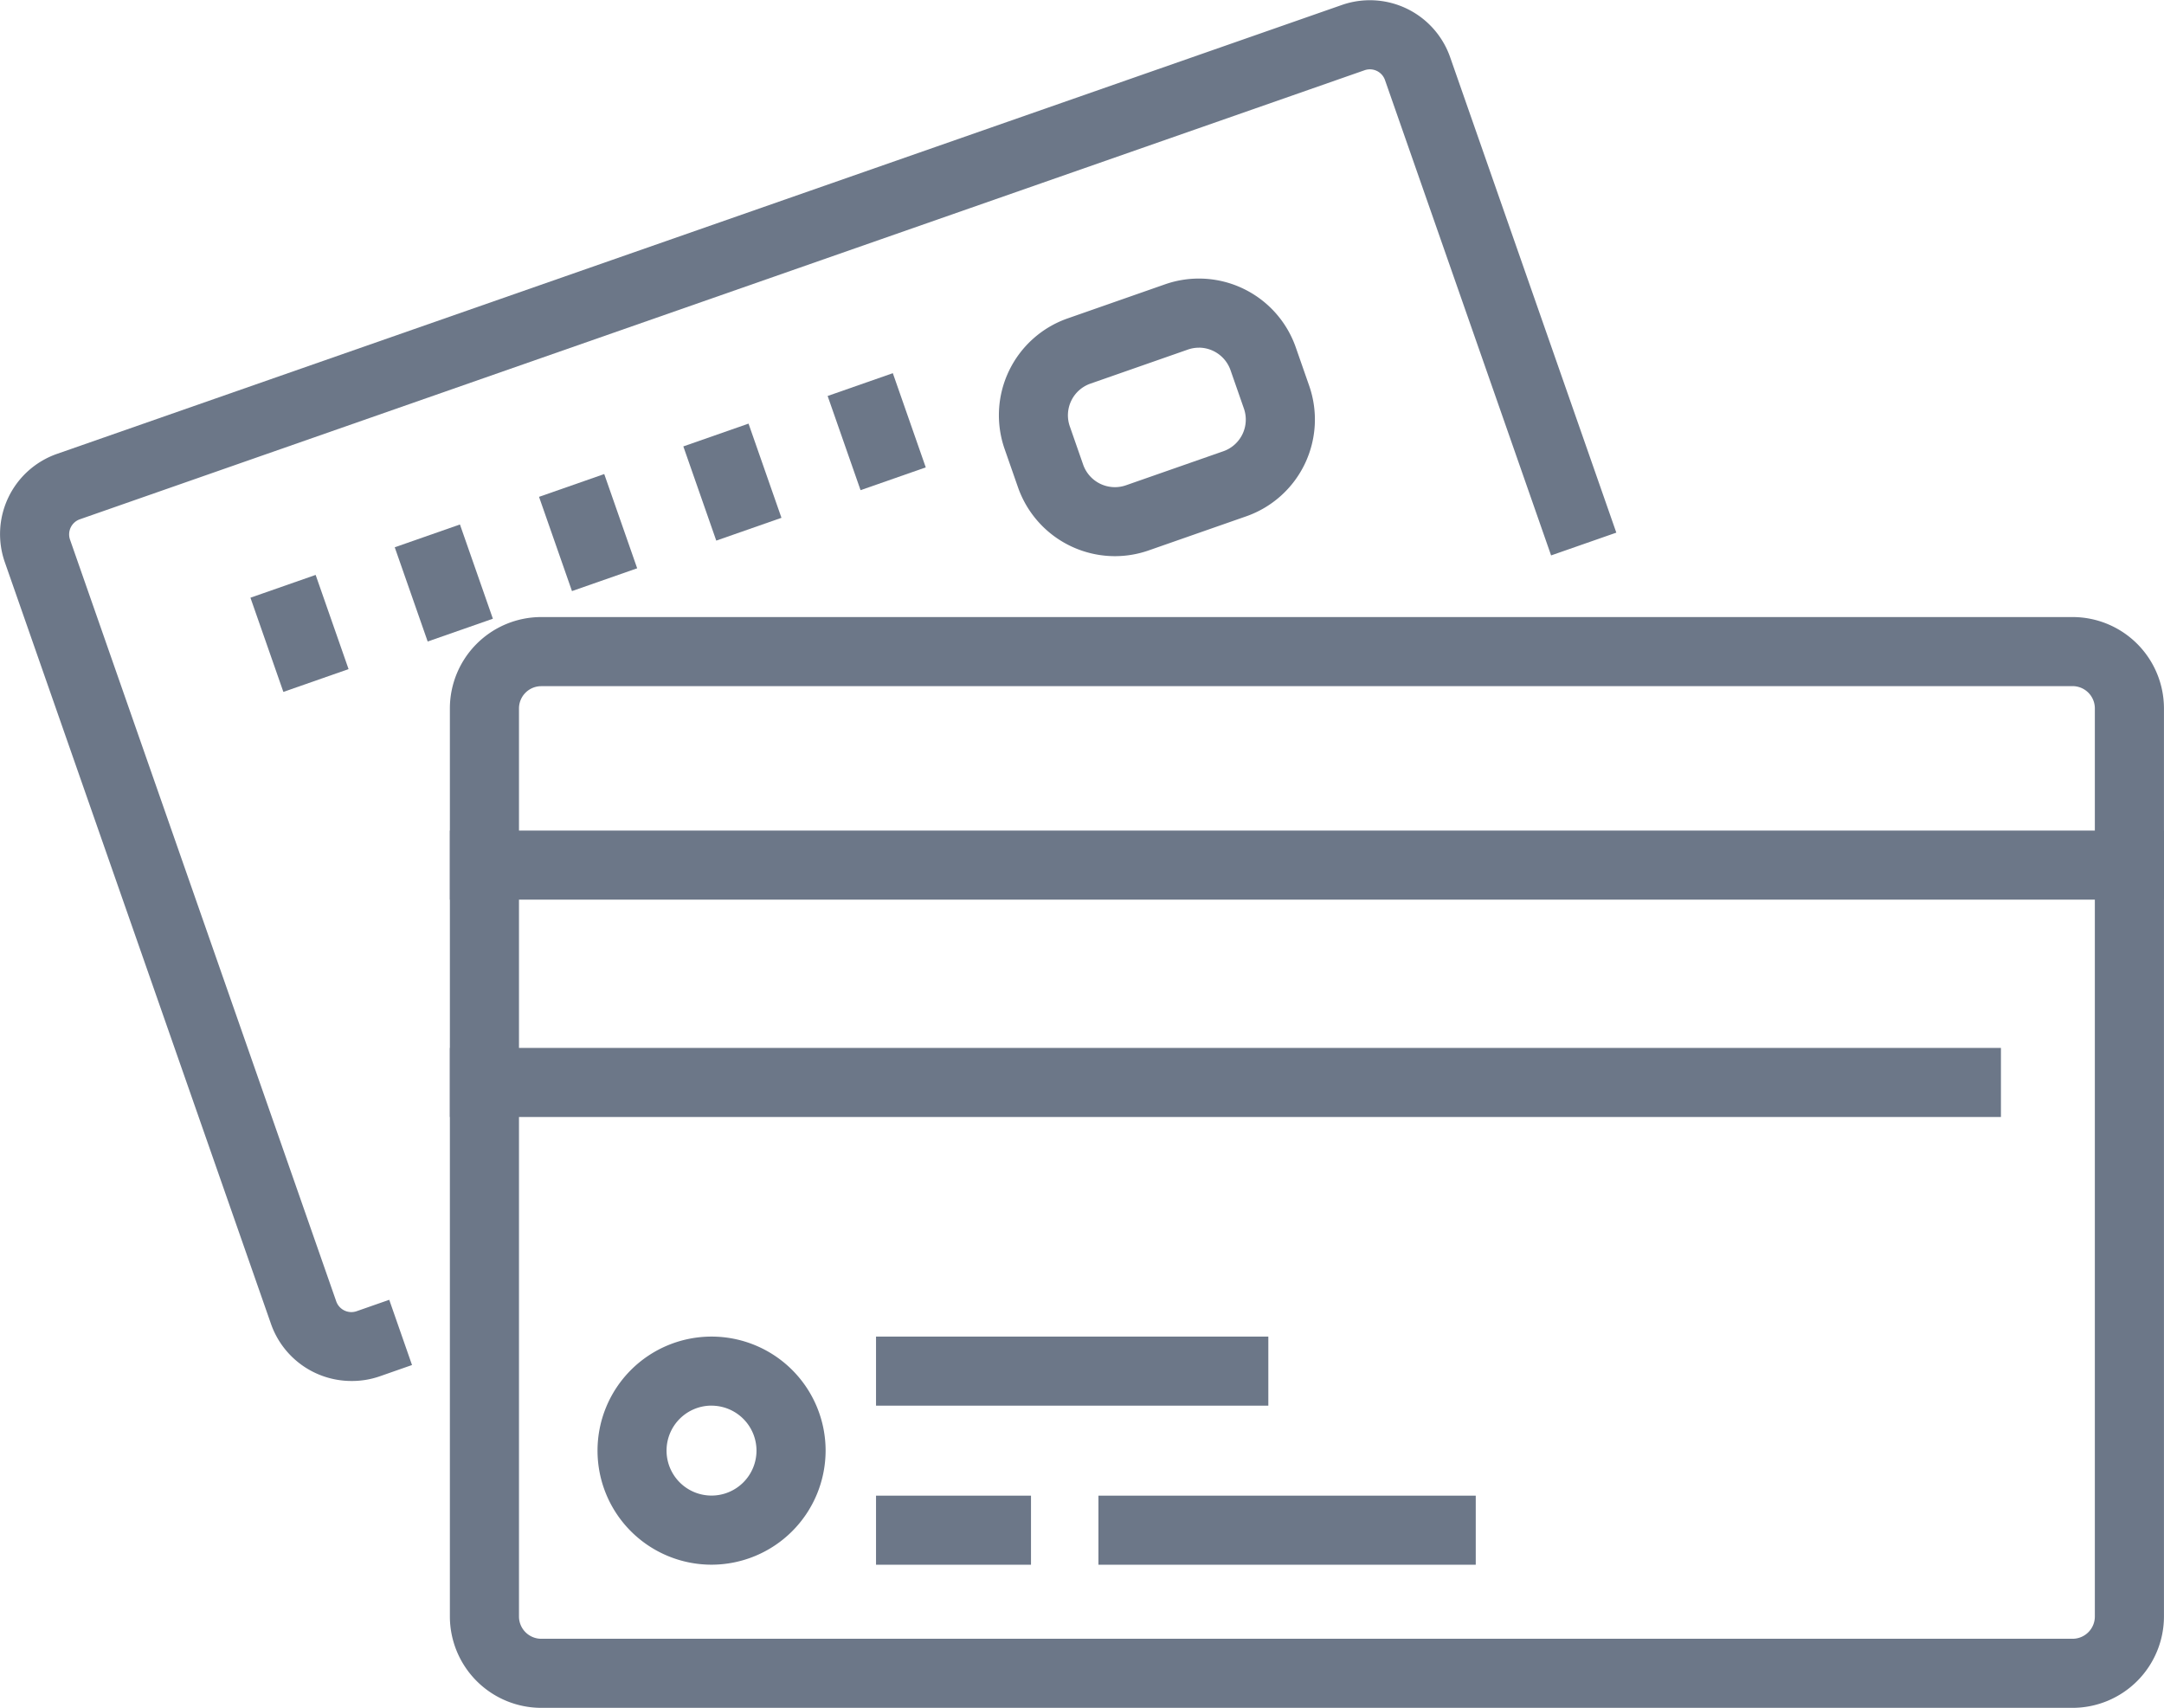 <svg xmlns:xlink="http://www.w3.org/1999/xlink" xmlns="http://www.w3.org/2000/svg" width="52.354" height="41.315" viewBox="0 0 52.354 41.315">
  <g id="credit" transform="translate(-847.657 -102.679)" fill="#6C7788">
    <g id="Group_593" data-name="Group 593" transform="translate(847.657 102.679)" fill="#6C7788">
      <path id="Path_127" data-name="Path 127" d="M856.159,136.086a2.062,2.062,0,0,1-1.945-1.378l-6.44-18.428a2.056,2.056,0,0,1,1.264-2.622L880.119,102.8a2.057,2.057,0,0,1,2.622,1.264l4.02,11.5-1.578.551-4.019-11.5a.387.387,0,0,0-.493-.237l-31.082,10.863a.387.387,0,0,0-.238.492l6.441,18.428a.388.388,0,0,0,.493.237l.789-.276.551,1.578-.789.276A2.048,2.048,0,0,1,856.159,136.086Z" transform="translate(-847.657 -102.679)" fill="#6C7788"></path>
    </g>
    <g id="Group_594" data-name="Group 594" transform="translate(871.822 109.417)" fill="#6C7788">
      <path id="Path_128" data-name="Path 128" d="M888.527,120.008a2.487,2.487,0,0,1-2.346-1.664l-.323-.925a2.481,2.481,0,0,1,1.525-3.163l2.355-.824a2.482,2.482,0,0,1,3.163,1.525l.323.925a2.481,2.481,0,0,1-1.524,3.163l-2.355.823A2.474,2.474,0,0,1,888.527,120.008Zm.541-.928h0Zm1.488-4.115a.8.8,0,0,0-.267.046l-2.355.823a.811.811,0,0,0-.5,1.034l.323.926a.814.814,0,0,0,1.034.5l2.355-.823a.811.811,0,0,0,.5-1.034l-.323-.926A.814.814,0,0,0,890.555,114.964Z" transform="translate(-885.717 -113.292)" fill="#6C7788"></path>
    </g>
    <g id="Group_595" data-name="Group 595" transform="translate(867.68 111.706)" fill="#6C7788">
      <rect id="Rectangle_183" data-name="Rectangle 183" width="1.671" height="2.414" transform="matrix(0.944, -0.33, 0.33, 0.944, 0, 0.552)" fill="#6C7788"></rect>
    </g>
    <g id="Group_596" data-name="Group 596" transform="translate(864.189 112.926)" fill="#6C7788">
      <rect id="Rectangle_184" data-name="Rectangle 184" width="1.671" height="2.414" transform="matrix(0.944, -0.33, 0.33, 0.944, 0, 0.552)" fill="#6C7788"></rect>
    </g>
    <g id="Group_597" data-name="Group 597" transform="translate(860.698 114.146)" fill="#6C7788">
      <rect id="Rectangle_185" data-name="Rectangle 185" width="1.671" height="2.415" transform="matrix(0.944, -0.33, 0.33, 0.944, 0, 0.552)" fill="#6C7788"></rect>
    </g>
    <g id="Group_598" data-name="Group 598" transform="translate(857.207 115.366)" fill="#6C7788">
      <rect id="Rectangle_186" data-name="Rectangle 186" width="1.671" height="2.415" transform="matrix(0.944, -0.33, 0.33, 0.944, 0, 0.552)" fill="#6C7788"></rect>
    </g>
    <g id="Group_599" data-name="Group 599" transform="translate(853.716 116.586)" fill="#6C7788">
      <rect id="Rectangle_187" data-name="Rectangle 187" width="1.671" height="2.414" transform="matrix(0.944, -0.33, 0.33, 0.944, 0, 0.552)" fill="#6C7788"></rect>
    </g>
    <g id="Group_607" data-name="Group 607" transform="translate(858.541 117.607)" fill="#6C7788">
      <g id="Group_600" data-name="Group 600" transform="translate(0)" fill="#6C7788">
        <path id="Path_129" data-name="Path 129" d="M904.058,152.577H867.009a2.213,2.213,0,0,1-2.21-2.211V128.4a2.212,2.212,0,0,1,2.21-2.21h37.049a2.212,2.212,0,0,1,2.21,2.21v21.965A2.213,2.213,0,0,1,904.058,152.577Zm-37.049-24.715a.539.539,0,0,0-.538.539v21.965a.539.539,0,0,0,.538.54h37.049a.539.539,0,0,0,.538-.54V128.4a.539.539,0,0,0-.538-.539Z" transform="translate(-864.799 -126.191)" fill="#6C7788"></path>
      </g>
      <g id="Group_601" data-name="Group 601" transform="translate(0 5.164)" fill="#6C7788">
        <rect id="Rectangle_188" data-name="Rectangle 188" width="41.47" height="1.671" fill="#6C7788"></rect>
      </g>
      <g id="Group_602" data-name="Group 602" transform="translate(0 10.422)" fill="#6C7788">
        <rect id="Rectangle_189" data-name="Rectangle 189" width="37.525" height="1.671" fill="#6C7788"></rect>
      </g>
      <g id="Group_603" data-name="Group 603" transform="translate(3.571 17.405)" fill="#6C7788">
        <path id="Path_130" data-name="Path 130" d="M873.183,159.122a2.759,2.759,0,1,1,2.759-2.759A2.763,2.763,0,0,1,873.183,159.122Zm0-3.848a1.088,1.088,0,1,0,1.087,1.088A1.089,1.089,0,0,0,873.183,155.275Z" transform="translate(-870.423 -153.604)" fill="#6C7788"></path>
      </g>
      <g id="Group_604" data-name="Group 604" transform="translate(10.31 21.253)" fill="#6C7788">
        <rect id="Rectangle_190" data-name="Rectangle 190" width="3.749" height="1.671" fill="#6C7788"></rect>
      </g>
      <g id="Group_605" data-name="Group 605" transform="translate(10.31 17.405)" fill="#6C7788">
        <rect id="Rectangle_191" data-name="Rectangle 191" width="9.491" height="1.671" fill="#6C7788"></rect>
      </g>
      <g id="Group_606" data-name="Group 606" transform="translate(15.691 21.253)" fill="#6C7788">
        <rect id="Rectangle_192" data-name="Rectangle 192" width="9.128" height="1.671" fill="#6C7788"></rect>
      </g>
    </g>
  </g>
</svg>